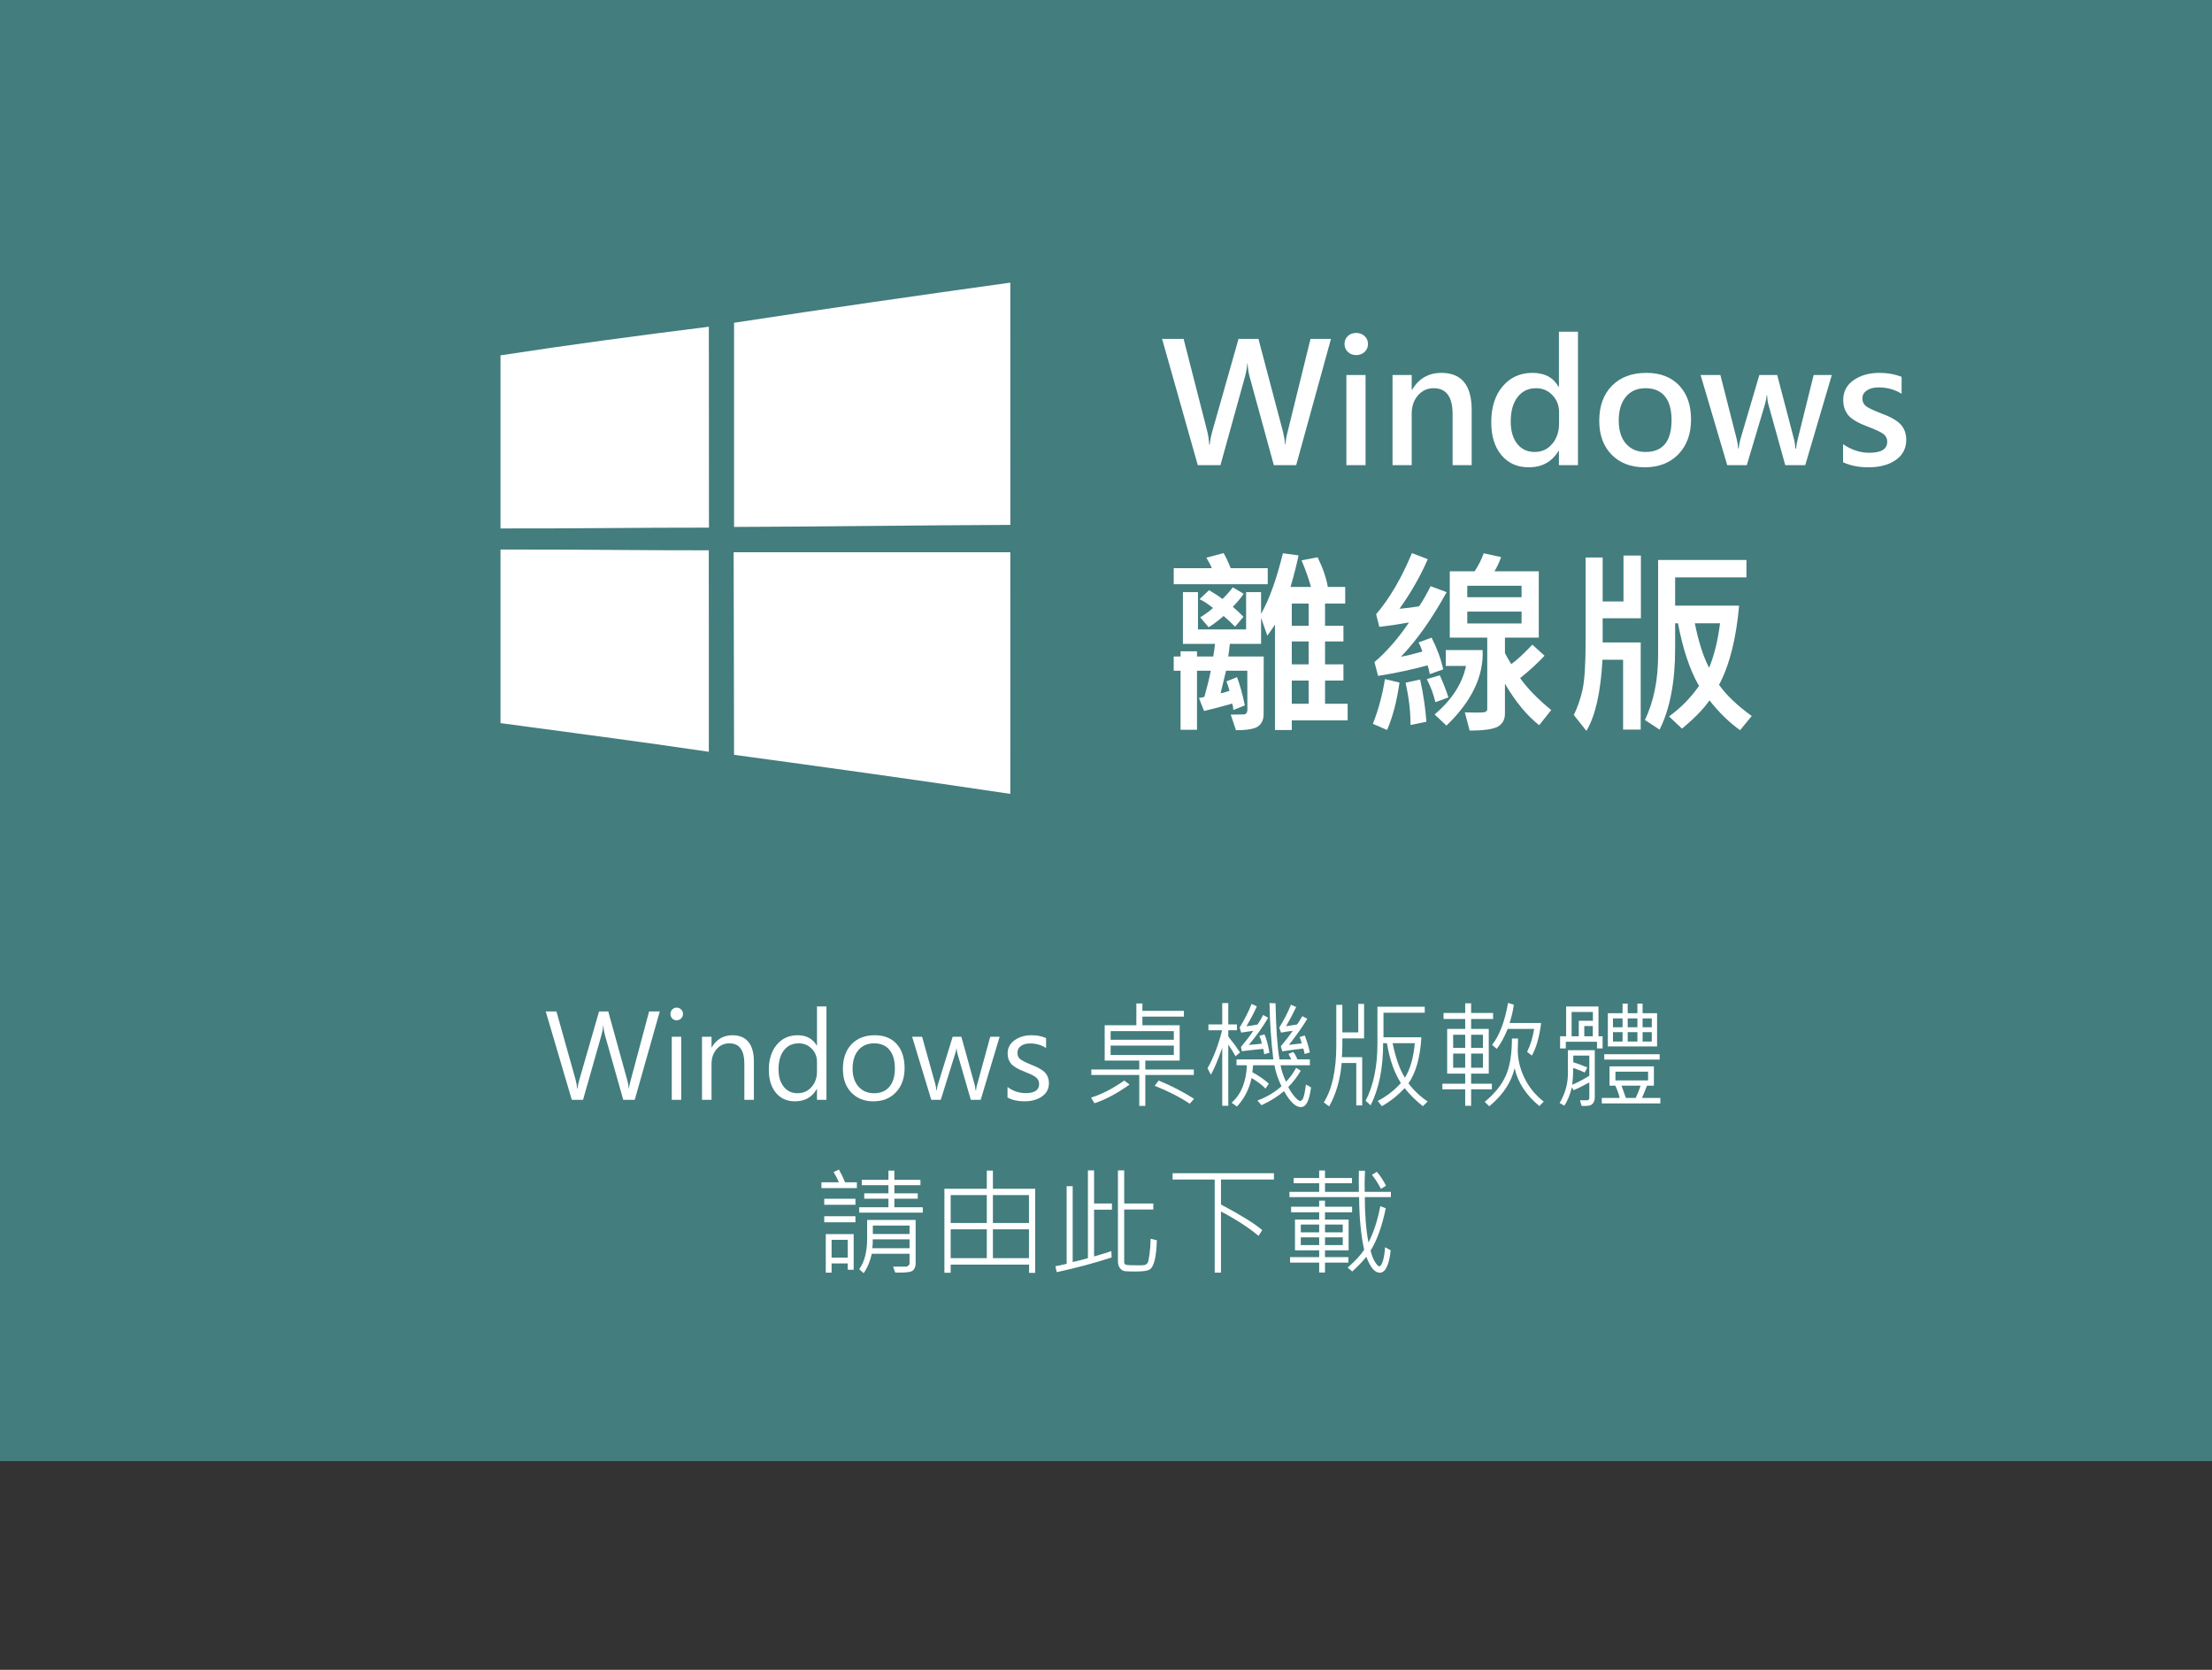<?xml version="1.0" encoding="utf-8"?>
<!-- Generator: Adobe Illustrator 16.0.0, SVG Export Plug-In . SVG Version: 6.00 Build 0)  -->
<!DOCTYPE svg PUBLIC "-//W3C//DTD SVG 1.1//EN" "http://www.w3.org/Graphics/SVG/1.1/DTD/svg11.dtd">
<svg version="1.1" id="圖層_1" xmlns="http://www.w3.org/2000/svg" xmlns:xlink="http://www.w3.org/1999/xlink" x="0px" y="0px"
	 width="530px" height="400px" viewBox="0 0 530 400" enable-background="new 0 0 530 400" xml:space="preserve">
<rect x="0" y="0" width="530" height="400" fill="#333333" stroke="none"/>
<rect fill="#437d7e" width="530" height="350"/>
<g>
	<g>
		<path fill="#FFFFFF" d="M158.086,242.287l-6.002,21.178h-2.748l-4.416-15.6c-0.191-0.684-0.306-1.399-0.342-2.146h-0.055
			c-0.055,0.729-0.183,1.436-0.383,2.119l-4.443,15.627h-2.693l-6.248-21.178h2.57l4.594,16.379c0.2,0.72,0.319,1.427,0.355,2.119
			h0.082c0.045-0.511,0.196-1.217,0.451-2.119l4.73-16.379h2.201l4.566,16.502c0.146,0.511,0.264,1.167,0.355,1.969h0.055
			c0.036-0.565,0.173-1.239,0.41-2.023l4.402-16.447H158.086z"/>
		<path fill="#FFFFFF" d="M160.643,242.902c0-0.429,0.144-0.791,0.431-1.087s0.636-0.444,1.046-0.444
			c0.428,0,0.791,0.15,1.087,0.451c0.296,0.301,0.444,0.661,0.444,1.08c0,0.401-0.148,0.752-0.444,1.053
			c-0.296,0.301-0.659,0.451-1.087,0.451c-0.429,0-0.782-0.146-1.06-0.438C160.781,243.677,160.643,243.321,160.643,242.902z
			 M160.957,263.465v-15.121h2.27v15.121H160.957z"/>
		<path fill="#FFFFFF" d="M180.631,263.465h-2.283v-8.641c0-3.263-1.194-4.895-3.582-4.895c-1.249,0-2.274,0.467-3.076,1.401
			c-0.802,0.935-1.203,2.104-1.203,3.507v8.627h-2.283v-15.121h2.283v2.529h0.068c1.13-1.923,2.784-2.885,4.963-2.885
			c1.659,0,2.926,0.533,3.801,1.6s1.313,2.611,1.313,4.635V263.465z"/>
		<path fill="#FFFFFF" d="M198.021,263.465h-2.27v-2.598h-0.055c-1.121,1.969-2.862,2.953-5.223,2.953
			c-1.914,0-3.437-0.682-4.566-2.044c-1.13-1.362-1.695-3.201-1.695-5.517c0-2.479,0.633-4.478,1.9-5.995
			c1.267-1.518,2.939-2.276,5.018-2.276s3.6,0.825,4.566,2.475h0.055v-9.379h2.27V263.465z M195.752,254.359
			c0-1.239-0.422-2.288-1.265-3.145c-0.843-0.856-1.875-1.285-3.097-1.285c-1.513,0-2.7,0.559-3.562,1.675s-1.292,2.627-1.292,4.532
			c0,1.741,0.412,3.133,1.237,4.177c0.825,1.044,1.935,1.565,3.329,1.565c1.34,0,2.449-0.49,3.329-1.47
			c0.879-0.979,1.319-2.23,1.319-3.753V254.359z"/>
		<path fill="#FFFFFF" d="M201.959,256.096c0-2.516,0.686-4.496,2.058-5.94c1.372-1.444,3.238-2.167,5.599-2.167
			c2.224,0,3.967,0.697,5.229,2.092c1.262,1.395,1.894,3.322,1.894,5.783c0,2.388-0.684,4.312-2.051,5.77s-3.177,2.188-5.428,2.188
			c-2.179,0-3.94-0.702-5.284-2.105C202.631,260.312,201.959,258.438,201.959,256.096z M204.283,256
			c0,1.786,0.467,3.213,1.401,4.279c0.934,1.066,2.181,1.6,3.739,1.6c1.586,0,2.814-0.52,3.685-1.559
			c0.87-1.039,1.306-2.497,1.306-4.375c0-1.923-0.431-3.406-1.292-4.45s-2.094-1.565-3.698-1.565c-1.568,0-2.816,0.54-3.746,1.62
			S204.283,254.113,204.283,256z"/>
		<path fill="#FFFFFF" d="M239.516,248.344l-4.539,15.121h-2.365l-3.172-10.951c-0.119-0.41-0.196-0.866-0.232-1.367h-0.055
			c-0.009,0.255-0.114,0.702-0.314,1.34l-3.432,10.979h-2.27l-4.594-15.121h2.393l3.199,11.471c0.1,0.364,0.168,0.812,0.205,1.34
			h0.109c0.036-0.419,0.127-0.875,0.273-1.367l3.541-11.443h2.078l3.186,11.498c0.082,0.31,0.155,0.757,0.219,1.34h0.123
			c0.009-0.374,0.091-0.82,0.246-1.34l3.145-11.498H239.516z"/>
		<path fill="#FFFFFF" d="M241.402,260.389c1.321,0.976,2.771,1.463,4.348,1.463c2.151,0,3.227-0.725,3.227-2.174
			c0-0.638-0.235-1.157-0.704-1.559c-0.47-0.401-1.393-0.861-2.769-1.381c-1.641-0.647-2.73-1.299-3.268-1.955
			c-0.538-0.656-0.807-1.472-0.807-2.447c0-1.294,0.554-2.343,1.661-3.145s2.468-1.203,4.081-1.203c1.294,0,2.452,0.228,3.473,0.684
			v2.379c-1.112-0.729-2.393-1.094-3.842-1.094c-0.894,0-1.62,0.2-2.181,0.602s-0.841,0.93-0.841,1.586s0.193,1.157,0.581,1.504
			c0.387,0.347,1.26,0.798,2.618,1.354c1.723,0.656,2.878,1.319,3.466,1.989s0.882,1.492,0.882,2.468
			c0,1.349-0.554,2.413-1.661,3.192s-2.527,1.169-4.259,1.169c-1.559,0-2.894-0.306-4.006-0.916V260.389z"/>
		<path fill="#FFFFFF" d="M270.646,259.801c-2.99,2.133-5.792,3.623-8.408,4.471l-0.834-1.34c2.606-0.812,5.259-2.174,7.957-4.088
			L270.646,259.801z M286.041,257.504H274.42v7.41h-1.449v-7.41h-11.484v-1.313h11.484v-2.133h-8.285v-8.463h7.588v-5.209h1.449
			v1.764h9.939v1.381h-9.939v2.064h8.928v8.463h-8.23v2.133h11.621V257.504z M281.256,249.068v-2.064h-15.148v2.064H281.256z
			 M281.256,252.719v-2.242h-15.148v2.242H281.256z M286.096,263.219l-1.025,1.176c-2.443-1.622-5.246-3.054-8.408-4.293
			l0.957-1.258C280.682,260.102,283.507,261.56,286.096,263.219z"/>
		<path fill="#FFFFFF" d="M297.129,252.104l-1.094,0.916c-0.529-0.966-1.107-1.9-1.736-2.803v14.67h-1.449v-13.904
			c-1.021,2.926-1.928,5.081-2.721,6.467l-0.807-1.545c1.422-2.488,2.588-5.523,3.5-9.105h-3.281v-1.395h3.309v-5.127h1.449v5.127
			h2.078v1.395h-2.078v1.49C295.292,249.501,296.235,250.772,297.129,252.104z M314.123,260.471
			c-0.191,1.559-0.48,2.736-0.868,3.534c-0.388,0.797-0.919,1.196-1.593,1.196c-1.222,0-2.557-1.271-4.006-3.814
			c-1.522,1.285-3.322,2.406-5.4,3.363l-0.984-1.121c2.178-0.793,4.102-1.933,5.77-3.418c-0.839-1.741-1.399-3.418-1.682-5.031
			h-5.113l-0.178,1.682c1.549,0.82,2.866,1.731,3.951,2.734l-0.807,1.176c-0.702-0.766-1.814-1.613-3.336-2.543
			c-0.574,2.68-1.741,4.958-3.5,6.836l-1.285-0.902c2.278-2.005,3.5-4.999,3.664-8.982h-2.488v-1.408h8.818
			c-0.538-4.476-0.839-8.974-0.902-13.494l1.436,0.055c0.118,6.062,0.433,10.541,0.943,13.439h2.83
			c-0.073-0.164-0.297-0.602-0.67-1.313l1.148-0.479c0.364,0.456,0.692,1.053,0.984,1.791h2.994v1.408h-7.027
			c0.2,1.203,0.638,2.521,1.313,3.951c0.902-0.93,1.713-2.042,2.434-3.336l1.094,0.697c-0.875,1.495-1.873,2.794-2.994,3.896
			c0.383,0.784,0.875,1.536,1.477,2.256s1.066,1.08,1.395,1.08c0.264,0,0.504-0.244,0.718-0.731s0.426-1.552,0.636-3.192
			L314.123,260.471z M304.156,252.186l-1.258,0.355c-0.027-0.328-0.101-0.757-0.219-1.285c-1.987,0.183-3.696,0.369-5.127,0.561
			l-0.219-1.012c1.193-1.422,2.183-2.716,2.967-3.883l-2.912,0.438l-0.369-1.203c1.267-2.097,2.219-3.987,2.857-5.674l1.258,0.588
			c-0.565,1.321-1.395,2.907-2.488,4.758c0.893-0.082,1.786-0.224,2.68-0.424c0.4-0.574,0.843-1.331,1.326-2.27l1.203,0.67
			c-1.35,2.278-2.898,4.443-4.648,6.494c0.92-0.046,1.964-0.146,3.131-0.301c-0.128-0.656-0.324-1.28-0.588-1.873l1.23-0.342
			C303.473,248.913,303.864,250.381,304.156,252.186z M313.85,252.104l-1.258,0.383c-0.046-0.301-0.15-0.738-0.314-1.313
			c-1.514,0.173-3.19,0.396-5.031,0.67l-0.369-1.203c1.176-1.395,2.137-2.634,2.885-3.719c-0.775,0.091-1.719,0.237-2.83,0.438
			l-0.424-1.203c1.157-1.859,2.092-3.687,2.803-5.482l1.258,0.561c-0.775,1.622-1.586,3.153-2.434,4.594
			c0.564-0.073,1.453-0.214,2.666-0.424c0.346-0.511,0.756-1.171,1.23-1.982l1.203,0.615c-1.003,1.704-2.471,3.792-4.402,6.262
			l3.063-0.355c-0.155-0.638-0.324-1.144-0.506-1.518l1.23-0.383C313.111,249.265,313.521,250.618,313.85,252.104z"/>
		<path fill="#FFFFFF" d="M326.838,248.74h-5.209v1.9c0,0.993-0.037,1.859-0.109,2.598h4.867v11.566h-1.422v-10.158h-3.5
			c-0.328,3.956-1.326,7.419-2.994,10.391l-1.285-0.957c1.996-3.163,2.994-7.725,2.994-13.686v-9.693h1.449v6.604h3.814v-6.822
			h1.395V248.74z M342.068,263.861l-1.148,1.121c-1.705-1.35-3.158-2.789-4.361-4.32c-1.714,1.805-3.537,3.244-5.469,4.32
			l-0.971-1.244c2.169-1.157,4.015-2.593,5.537-4.307c-1.577-2.442-2.693-5.624-3.35-9.543h-0.902
			c0,5.942-0.998,10.905-2.994,14.889l-1.203-1.094c1.887-3.683,2.83-8.253,2.83-13.713v-8.818h11.334v1.449h-9.885v5.879h9.078
			c-0.273,4.804-1.304,8.481-3.09,11.033C338.741,261.2,340.272,262.649,342.068,263.861z M338.992,249.889h-5.318
			c0.729,3.536,1.709,6.298,2.939,8.285C337.889,256.123,338.682,253.361,338.992,249.889z"/>
		<path fill="#FFFFFF" d="M357.75,244.092h-5.264v2.379h4.225v10.719h-4.225v2.406h4.963v1.354h-4.963v3.938h-1.422v-3.938h-5.469
			v-1.354h5.469v-2.406h-4.32v-10.719h4.32v-2.379h-5.182v-1.436h5.182v-2.324h1.422v2.324h5.264V244.092z M351.064,251.01v-3.145
			h-2.885v3.145H351.064z M351.064,255.768v-3.391h-2.885v3.391H351.064z M355.316,251.01v-3.145h-2.83v3.145H355.316z
			 M355.316,255.768v-3.391h-2.83v3.391H355.316z M369.877,263.889l-1.039,1.066c-3.182-2.616-5.159-5.642-5.934-9.078
			c-0.775,3.372-2.799,6.417-6.07,9.133l-1.094-1.066c2.369-1.95,4.049-4.028,5.038-6.234s1.483-5.187,1.483-8.941h1.477
			c-0.055,1.185-0.082,2.087-0.082,2.707c0,2.288,0.533,4.532,1.6,6.733S367.862,262.303,369.877,263.889z M369.262,245.063
			c-0.429,3.354-1.167,5.952-2.215,7.793l-1.148-0.875c0.793-1.604,1.354-3.44,1.682-5.51h-6.33
			c-0.82,1.996-1.695,3.591-2.625,4.785l-1.121-0.957c1.768-2.233,3.044-5.583,3.828-10.049l1.381,0.424
			c-0.164,1.331-0.502,2.794-1.012,4.389H369.262z"/>
		<path fill="#FFFFFF" d="M382.113,262.904c0,0.564-0.152,1.041-0.458,1.429c-0.306,0.387-0.851,0.581-1.634,0.581h-1.066
			l-0.396-1.34h1.791c0.082,0,0.178-0.051,0.287-0.15c0.109-0.101,0.164-0.191,0.164-0.273v-3.855
			c-1.632,0.894-2.895,1.509-3.787,1.846l-0.383-0.697c-0.483,1.914-1.094,3.386-1.832,4.416l-1.107-0.643
			c1.321-2.242,1.982-4.603,1.982-7.082v-5.564h6.439V262.904z M383.986,251.146h-1.34v-1.6h-7.479v1.6h-1.367v-2.912h1.449v-7.137
			h7.752v7.137h0.984V251.146z M381.662,244.516v-2.105h-5.1v5.824h1.709v-3.719H381.662z M380.801,257.695v-4.84h-3.842v1.6
			c0.966,0.292,2.087,0.711,3.363,1.258l-0.615,1.203c-0.602-0.292-1.518-0.656-2.748-1.094c-0.037,1.687-0.119,3.03-0.246,4.033
			C378.025,259.29,379.388,258.57,380.801,257.695z M381.635,248.234v-2.461h-2.037v2.461H381.635z M397.822,264.326h-14.027v-1.313
			h4.279c-0.164-0.839-0.511-1.818-1.039-2.939h-1.395v-4.621h10.637v4.621h-1.654c-0.456,1.185-0.857,2.165-1.203,2.939h4.402
			V264.326z M397.658,253.826h-13.275v-1.285h13.275V253.826z M397.043,250.668h-11.799v-7.957h3.527v-2.297h1.23v2.297h2.324
			v-2.297h1.244v2.297h3.473V250.668z M388.771,246.074v-2.119h-2.297v2.119H388.771z M388.771,249.492v-2.242h-2.297v2.242H388.771
			z M394.883,258.816v-2.105h-7.82v2.105H394.883z M393.092,260.074h-4.566l1.039,2.939h2.352
			C392.417,261.938,392.809,260.958,393.092,260.074z M392.326,246.074v-2.119h-2.324v2.119H392.326z M392.326,249.492v-2.242
			h-2.324v2.242H392.326z M395.771,246.074v-2.119h-2.201v2.119H395.771z M395.771,249.492v-2.242h-2.201v2.242H395.771z"/>
		<path fill="#FFFFFF" d="M205.309,284.598h-8.49v-1.381h4.17c-0.246-0.638-0.666-1.458-1.258-2.461l1.285-0.588
			c0.638,1.157,1.125,2.174,1.463,3.049h2.83V284.598z M204.967,288.604h-7.479v-1.436h7.479V288.604z M204.967,292.801h-7.479
			v-1.463h7.479V292.801z M204.543,304.162h-1.422v-1.504h-3.869v2.201h-1.395v-9.229h6.686V304.162z M203.121,301.25v-4.252h-3.869
			v4.252H203.121z M221.1,290.477h-15.23v-1.285h7v-2.051h-5.797v-1.285h5.797v-1.941h-6.385v-1.285h6.385v-2.215h1.422v2.215h6.248
			v1.285h-6.248v1.941h5.605v1.285h-5.605v2.051h6.809V290.477z M219.391,302.658c0,0.702-0.217,1.26-0.649,1.675
			c-0.433,0.414-1.853,0.581-4.259,0.499l-0.492-1.422h3.104c0.191,0,0.378-0.082,0.561-0.246c0.182-0.164,0.273-0.342,0.273-0.533
			v-2.297h-9.037c-0.419,1.859-1.076,3.408-1.969,4.648l-1.053-0.957c1.267-1.723,1.9-4.188,1.9-7.396v-4.389h11.621V302.658z
			 M217.928,299.008v-2.119h-8.818c0.027,0.692-0.009,1.399-0.109,2.119H217.928z M217.928,295.604v-2.023h-8.791v2.023H217.928z"/>
		<path fill="#FFFFFF" d="M248.033,304.914h-1.463v-1.982h-18.785v1.955h-1.504v-20.125h10.158v-4.348h1.463v4.348h10.131V304.914z
			 M236.439,292.965v-6.686h-8.654v6.686H236.439z M236.439,301.387v-6.904h-8.654v6.904H236.439z M246.543,292.965v-6.686h-8.641
			v6.686H246.543z M246.543,301.387v-6.904h-8.641v6.904H246.543z"/>
		<path fill="#FFFFFF" d="M266.422,289.779h-4.279v11.197c2.087-0.593,3.468-1.021,4.143-1.285l0.055,1.531
			c-4.074,1.331-8.458,2.506-13.152,3.527l-0.314-1.422c0.647-0.118,1.545-0.314,2.693-0.588v-18.594h1.449v18.17
			c1.249-0.265,2.465-0.574,3.65-0.93v-21.027h1.477v7.93h4.279V289.779z M277.182,297.107c-0.055,2.051-0.234,3.671-0.54,4.86
			s-0.733,1.923-1.285,2.201c-0.552,0.277-1.616,0.417-3.192,0.417c-1.213,0-2.074-0.025-2.584-0.075
			c-0.511-0.051-0.926-0.297-1.244-0.738c-0.319-0.442-0.479-0.973-0.479-1.593v-21.82h1.504v7.93h6.973v1.449h-6.973v12.578
			c0,0.347,0.148,0.565,0.444,0.656s1.351,0.137,3.165,0.137c0.766,0,1.26-0.05,1.483-0.15s0.403-0.267,0.54-0.499
			s0.282-0.925,0.438-2.078c0.154-1.153,0.241-2.367,0.26-3.644L277.182,297.107z"/>
		<path fill="#FFFFFF" d="M305.236,282.547h-12.688v5.988c4.876,2.589,8.171,4.635,9.885,6.139l-0.889,1.367
			c-2.389-1.996-5.387-3.938-8.996-5.824v14.643h-1.504v-22.313h-10.09v-1.504h24.281V282.547z"/>
		<path fill="#FFFFFF" d="M333.264,286.771h-6.248c0,4.202,0.291,7.825,0.875,10.869c1.258-2.452,2.201-5.354,2.83-8.709
			l1.313,0.506c-0.894,4.312-2.105,7.688-3.637,10.131c0.291,1.194,0.656,2.121,1.094,2.782s0.756,0.991,0.957,0.991
			c0.318,0,0.613-0.417,0.882-1.251s0.448-1.943,0.54-3.329l1.34,0.752c-0.383,3.573-1.258,5.359-2.625,5.359
			c-1.194,0-2.261-1.271-3.199-3.814c-0.921,1.13-2.051,2.306-3.391,3.527l-1.094-0.93c1.859-1.632,3.176-3.058,3.951-4.279
			c-0.775-3.536-1.176-7.738-1.203-12.605h-16.693v-1.258h7.123v-2.064h-6.111v-1.258h6.111v-1.805h1.395v1.805h6.467v1.258h-6.467
			v2.064h8.121c-0.037-1.595-0.037-3.281,0-5.059h1.449c-0.073,2.233-0.092,3.919-0.055,5.059h6.275V286.771z M323.967,290.395
			h-6.494v1.736h5.66v7.383h-5.66v1.627h5.605v1.313h-5.605v2.379h-1.395v-2.379h-6.973v-1.313h6.973v-1.627h-5.797v-7.383h5.797
			v-1.736h-6.727v-1.326h6.727v-1.449h1.395v1.449h6.494V290.395z M316.078,295.207v-1.873h-4.402v1.873H316.078z M316.078,298.256
			v-1.846h-4.402v1.846H316.078z M321.725,295.207v-1.873h-4.252v1.873H321.725z M321.725,298.256v-1.846h-4.252v1.846H321.725z
			 M332.088,284.037l-1.203,0.752c-0.62-1.203-1.34-2.324-2.16-3.363l1.176-0.725C330.748,281.694,331.477,282.807,332.088,284.037z
			"/>
	</g>
</g>
<g>
	<path fill="#FFFFFF" d="M175.882,77.317c22.035-3.372,44.111-6.548,66.187-9.611c0.015,19.348,0,38.682,0.015,58.03
		c-22.063,0.084-44.125,0.419-66.201,0.49C175.868,109.914,175.868,93.615,175.882,77.317z"/>
	<path fill="#FFFFFF" d="M119.923,85.123c16.592-2.56,33.255-4.77,49.917-6.855c0.014,16.046,0.014,32.079,0.028,48.125
		c-16.648-0.014-33.297,0.238-49.945,0.196V85.123z"/>
	<path fill="#FFFFFF" d="M119.923,131.64c16.636-0.056,33.269,0.21,49.902,0.182c0,16.088,0.042,32.177,0.015,48.265
		c-16.62-2.463-33.27-4.616-49.917-6.869V131.64z"/>
	<path fill="#FFFFFF" d="M175.785,132.283h66.284c0.028,19.292,0,38.584,0,57.89c-22.034-3.302-44.11-6.364-66.187-9.358
		C175.855,164.642,175.813,148.469,175.785,132.283L175.785,132.283z"/>
</g>
<g>
	<path fill="#FFFFFF" d="M318.907,81.177l-8.34,30.254h-5.352l-5.801-21.172c-0.273-1.002-0.437-2.063-0.488-3.184h-0.078
		c-0.104,1.185-0.286,2.24-0.547,3.164l-5.879,21.191h-5.43l-8.555-30.254h5.156l5.664,22.129c0.247,0.977,0.403,2.044,0.469,3.203
		h0.137c0.052-0.859,0.261-1.94,0.625-3.242l6.27-22.09h4.766l5.898,22.305c0.208,0.808,0.378,1.804,0.508,2.988h0.078
		c0.052-0.963,0.228-1.992,0.527-3.086l5.469-22.207H318.907z"/>
	<path fill="#FFFFFF" d="M322.149,82.407c0-0.768,0.264-1.403,0.791-1.904c0.527-0.501,1.194-0.752,2.002-0.752
		c0.794,0,1.465,0.251,2.012,0.752c0.547,0.501,0.82,1.136,0.82,1.904c0,0.769-0.273,1.403-0.82,1.904
		c-0.547,0.501-1.218,0.752-2.012,0.752s-1.458-0.254-1.992-0.762S322.149,83.163,322.149,82.407z M322.599,111.431V89.829h4.59
		v21.602H322.599z"/>
	<path fill="#FFFFFF" d="M352.618,111.431h-4.57V99.224c0-4.153-1.511-6.23-4.531-6.23c-1.523,0-2.783,0.576-3.779,1.729
		s-1.494,2.614-1.494,4.385v12.324h-4.59V89.829h4.59v3.535h0.098c1.602-2.695,3.945-4.043,7.031-4.043
		c4.831,0,7.246,2.969,7.246,8.906V111.431z"/>
	<path fill="#FFFFFF" d="M378.087,111.431h-4.57v-3.418h-0.098c-1.563,2.617-3.945,3.926-7.148,3.926
		c-2.734,0-4.912-0.973-6.533-2.92c-1.621-1.946-2.432-4.573-2.432-7.881c0-3.581,0.911-6.445,2.734-8.594s4.199-3.223,7.129-3.223
		s5.013,1.107,6.25,3.32h0.098V79.458h4.57V111.431z M373.556,98.774c0-1.641-0.53-3.014-1.592-4.121
		c-1.062-1.106-2.373-1.66-3.936-1.66c-1.849,0-3.32,0.71-4.414,2.129c-1.094,1.419-1.641,3.359-1.641,5.82
		c0,2.266,0.515,4.053,1.543,5.361s2.429,1.963,4.199,1.963c1.719,0,3.122-0.647,4.209-1.943c1.087-1.295,1.631-2.933,1.631-4.912
		V98.774z"/>
	<path fill="#FFFFFF" d="M383.185,100.825c0-3.555,1.013-6.36,3.037-8.418c2.024-2.057,4.782-3.086,8.271-3.086
		c3.294,0,5.898,0.996,7.813,2.988s2.871,4.714,2.871,8.164c0,3.477-1.009,6.257-3.027,8.34c-2.019,2.083-4.714,3.125-8.086,3.125
		c-3.308,0-5.947-1.009-7.92-3.027C384.171,106.893,383.185,104.198,383.185,100.825z M387.853,100.728
		c0,2.37,0.576,4.219,1.729,5.547s2.718,1.992,4.697,1.992c4.153,0,6.23-2.559,6.23-7.676c0-2.474-0.534-4.358-1.602-5.654
		c-1.067-1.295-2.61-1.943-4.629-1.943s-3.594,0.69-4.727,2.07C388.419,96.444,387.853,98.332,387.853,100.728z"/>
	<path fill="#FFFFFF" d="M438.907,89.829l-6.367,21.602h-4.785l-4.023-14.473c-0.183-0.638-0.293-1.393-0.332-2.266h-0.098
		c-0.039,0.573-0.183,1.309-0.43,2.207l-4.336,14.531h-4.688l-6.387-21.602h4.746l3.945,15.488c0.156,0.638,0.261,1.341,0.313,2.109
		h0.137c0.052-0.729,0.183-1.452,0.391-2.168l4.551-15.43h4.277l4.063,15.527c0.091,0.352,0.195,1.055,0.313,2.109h0.156
		c0.039-0.651,0.156-1.354,0.352-2.109l3.848-15.527H438.907z"/>
	<path fill="#FFFFFF" d="M441.603,106.411c2.019,1.367,4.114,2.051,6.289,2.051c2.864,0,4.297-0.885,4.297-2.656
		c0-0.742-0.3-1.351-0.898-1.826c-0.599-0.475-1.946-1.104-4.043-1.885c-2.2-0.846-3.685-1.748-4.453-2.705
		s-1.152-2.158-1.152-3.604c0-1.992,0.833-3.567,2.5-4.727c1.667-1.159,3.73-1.738,6.191-1.738c1.888,0,3.652,0.313,5.293,0.938
		v4.063c-1.641-1.016-3.477-1.523-5.508-1.523c-1.159,0-2.097,0.241-2.813,0.723c-0.716,0.482-1.074,1.113-1.074,1.895
		c0,0.769,0.264,1.374,0.791,1.816c0.527,0.443,1.741,1.029,3.643,1.758c2.344,0.859,3.942,1.774,4.795,2.744
		c0.853,0.97,1.279,2.178,1.279,3.623c0,2.044-0.833,3.652-2.5,4.824s-3.854,1.758-6.563,1.758c-2.317,0-4.343-0.404-6.074-1.211
		V106.411z"/>
	<path fill="#FFFFFF" d="M303.751,139.946h-22.523v-3.844h9.117c-0.219-0.594-0.648-1.43-1.289-2.508l4.125-1.102
		c0.578,1,1.141,2.203,1.688,3.609h8.883V139.946z M322.899,172.571h-13.383v2.297h-4.031v-25.242
		c-0.672,1.031-1.281,1.914-1.828,2.648l-1.5-4.266v6.234h-7.477c-0.172,1.547-0.305,2.555-0.398,3.023h8.508l-0.023,13.828
		c0,1.234-0.41,2.18-1.23,2.836s-2.621,0.984-5.402,0.984l-1.242-3.727l3.047-0.047c0.625,0,0.938-0.406,0.938-1.219l-0.023-9.258
		h-5.086l-1.313,5.391c0.516-0.047,1.227-0.242,2.133-0.586c-0.156-0.641-0.398-1.391-0.727-2.25l2.531-1.008
		c0.719,1.906,1.344,4.164,1.875,6.773l-2.766,1.102c0-0.5-0.086-1.016-0.258-1.547c-2.109,0.609-4.359,1.203-6.75,1.781
		l-1.219-3.117c0.641-0.078,1.078-0.18,1.313-0.305c0.656-2.344,1.164-4.422,1.523-6.234h-3.305v14.156h-3.938v-14.156h-1.641
		v-3.398h1.641v-1.242h3.938v1.242h3.891c0.172-0.922,0.313-1.93,0.422-3.023h-7.688v-12.398h3.609v8.93h11.531v-8.93h3.586v5.203
		c1.953-3.422,3.695-8.258,5.227-14.508l3.75,0.492c-0.422,2.109-1.063,4.633-1.922,7.57h4.898c-0.484-1.828-1.234-3.953-2.25-6.375
		l3.844-0.727c1.281,2.609,2.094,4.977,2.438,7.102h4.172v3.984h-4.828v5.32h4.406v3.75h-4.406v5.484h4.406v3.891h-4.406v5.555
		h5.414V172.571z M297.985,142.243c-0.547,0.844-1.414,1.883-2.602,3.117c0.906,0.766,1.758,1.563,2.555,2.391l-2.016,2.367
		c-1.094-1.109-2.008-1.961-2.742-2.555c-1.234,1.078-2.43,1.977-3.586,2.695l-2.016-2.367c1.281-0.813,2.305-1.563,3.07-2.25
		c-1.266-1-2.344-1.703-3.234-2.109l2.273-2.156c1.219,0.703,2.289,1.406,3.211,2.109c0.922-0.875,1.75-1.805,2.484-2.789
		L297.985,142.243z M313.548,149.907v-5.32h-4.031v5.32H313.548z M313.548,159.142v-5.484h-4.031v5.484H313.548z M313.548,168.587
		v-5.555h-4.031v5.555H313.548z"/>
	<path fill="#FFFFFF" d="M335.321,163.501c-0.625,4.438-1.617,8.227-2.977,11.367l-3.398-1.477
		c1.344-3.422,2.305-6.992,2.883-10.711L335.321,163.501z M346.618,141.845c-3.516,6.391-7.164,11.547-10.945,15.469
		c1.234-0.203,2.945-0.617,5.133-1.242c-0.266-0.844-0.57-1.57-0.914-2.18l3.117-1.148c1.328,2.609,2.258,5.141,2.789,7.594
		l-3.211,1.148c-0.188-0.984-0.367-1.688-0.539-2.109c-3.531,0.984-7.484,1.828-11.859,2.531l-0.867-3.305
		c2.922-2.5,5.68-5.664,8.273-9.492c-2.031,0.375-4.398,0.727-7.102,1.055l-0.773-3.023c3.25-3.813,6.109-8.695,8.578-14.648
		l3.797,1.453c-1.703,3.953-3.961,7.914-6.773,11.883c1.781-0.156,3.352-0.359,4.711-0.609c0.906-1.344,1.82-2.945,2.742-4.805
		L346.618,141.845z M341.767,172.899l-3.797,0.773c0-3.25-0.398-6.625-1.195-10.125l3.492-0.773
		C341.048,166.321,341.548,169.696,341.767,172.899z M347.04,167.063l-3.117,1.148c-0.438-1.891-1.125-3.734-2.063-5.531
		l3.117-0.914C345.774,163.485,346.462,165.251,347.04,167.063z M355.243,155.72c0.266,6.266-2.625,12.297-8.672,18.094
		l-2.836-2.672c4.156-3.531,6.664-7.406,7.523-11.625h-4.852v-3.797H355.243z M371.673,170.087l-2.883,3.633
		c-2.938-2.313-5.672-5.625-8.203-9.938v7.148c0,1.438-0.563,2.477-1.688,3.117s-3.383,0.961-6.773,0.961l-1.148-4.359
		c2.141,0.063,3.57,0.066,4.289,0.012s1.078-0.316,1.078-0.785v-17.133h-8.977v-15.891h5.953c0.875-1.297,1.602-2.734,2.18-4.313
		l4.172,0.914c-0.422,1.203-0.953,2.336-1.594,3.398h10.617v15.891h-8.109v3.703c0.344,0.688,0.852,1.57,1.523,2.648
		c1.391-1.016,3.07-2.57,5.039-4.664l2.93,2.648c-1.563,1.688-3.516,3.477-5.859,5.367
		C366.017,164.946,368.501,167.493,371.673,170.087z M364.571,143.063v-2.742h-13.008v2.742H364.571z M364.571,149.345v-2.836
		h-13.008v2.836H364.571z"/>
	<path fill="#FFFFFF" d="M393.165,148.103h-9.164v5.789h9.117v20.883h-4.219V158.04h-4.945c-0.422,7.781-1.703,13.461-3.844,17.039
		l-3.023-3.797c0.891-1.813,1.586-3.832,2.086-6.059s0.75-6.223,0.75-11.988v-19.688h4.078v10.523h4.992v-10.992h4.172V148.103z
		 M419.72,171.517l-2.789,3.398c-2.641-1.891-5.086-4.273-7.336-7.148c-1.375,2.016-3.57,4.273-6.586,6.773l-3.117-2.93
		c2.719-1.922,5.117-4.352,7.195-7.289c-2.188-3.797-3.867-8.805-5.039-15.023h-0.68v6.047c0,8-1.242,14.477-3.727,19.43
		l-3.516-2.297c2.109-4.406,3.164-9.594,3.164-15.563v-22.781h21.164v4.172h-17.086v6.773h15.328
		c-0.703,7.938-2.305,14.258-4.805,18.961C413.61,166.493,416.22,168.985,419.72,171.517z M412.126,149.298h-6.047
		c0.906,4.469,2.047,8.023,3.422,10.664C410.72,157.04,411.595,153.485,412.126,149.298z"/>
</g>
</svg>
